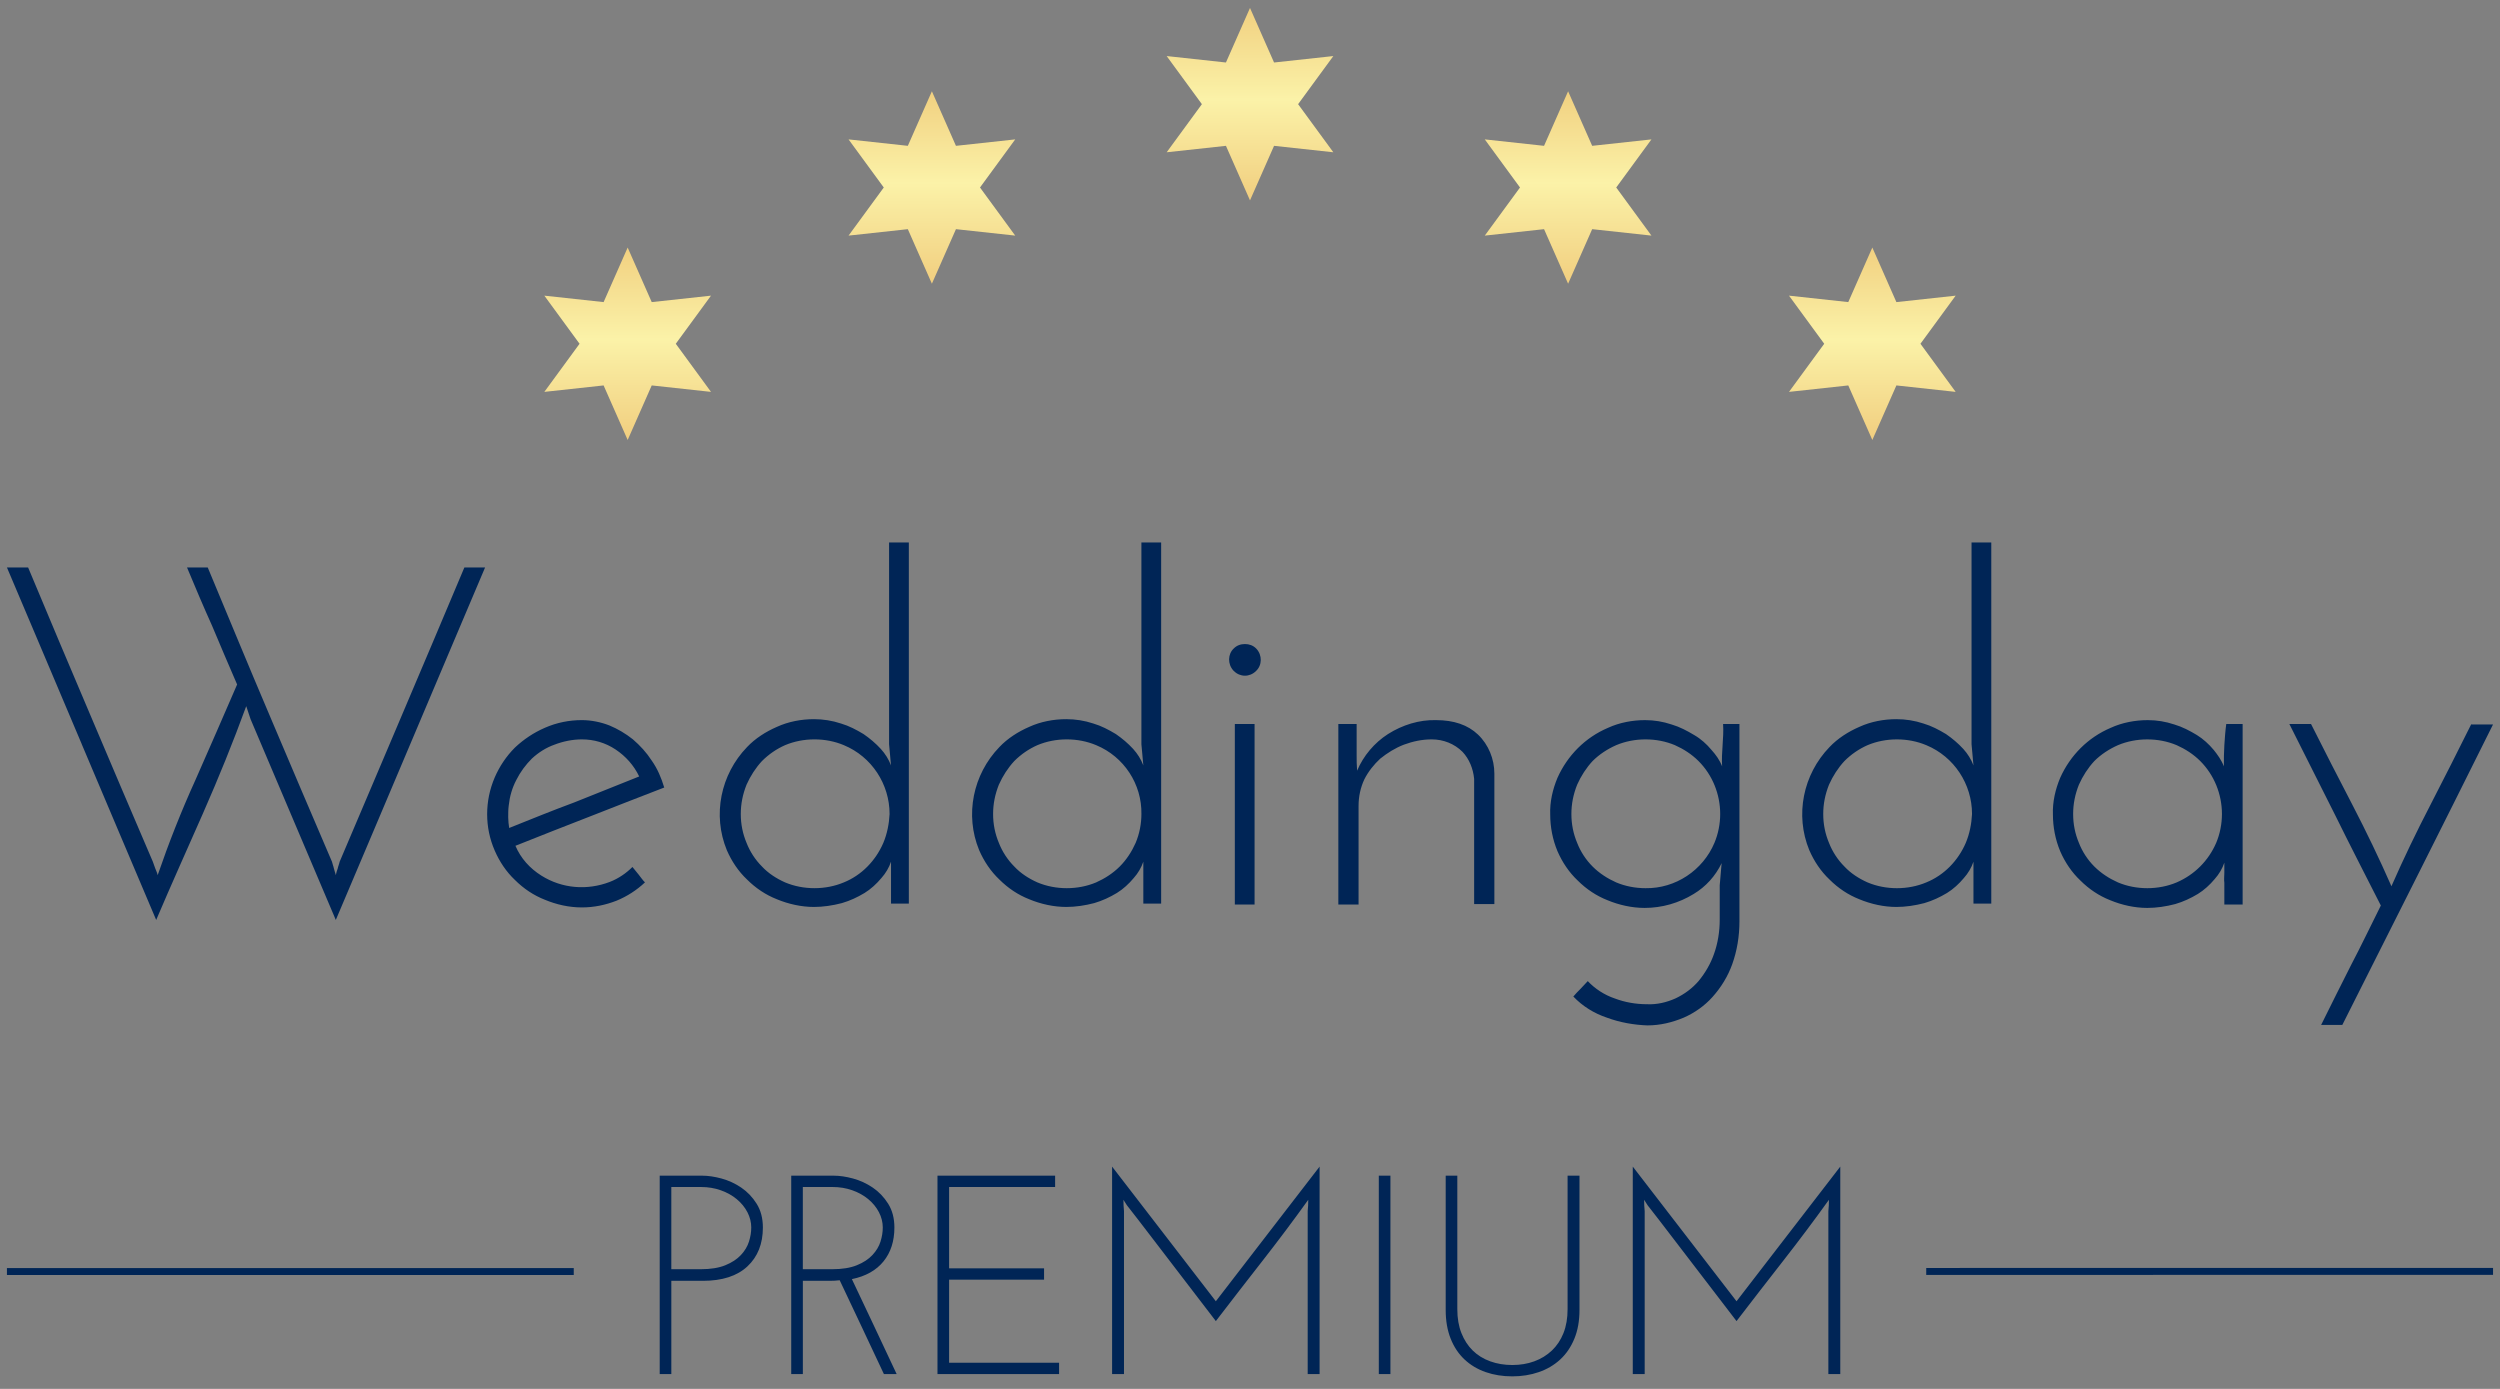 <?xml version="1.0" encoding="UTF-8"?><svg id="logo" xmlns="http://www.w3.org/2000/svg"
    xmlns:xlink="http://www.w3.org/1999/xlink" viewBox="0 0 360 200">
    <rect x="0" y="0" width="360" height="200" fill="#808080" stroke="none"/>
    <defs>
        <linearGradient id="_名称未設定グラデーション_60" x1="180" y1="28.856" x2="180" y2="1.144" gradientUnits="userSpaceOnUse">
            <stop offset="0" stop-color="#f1ce7f" />
            <stop offset=".524" stop-color="#fbf2a8" />
            <stop offset="1" stop-color="#f1d080" />
        </linearGradient>
        <linearGradient id="_名称未設定グラデーション_60-2" x1="225.808" y1="40.856" x2="225.808" y2="13.144"
            xlink:href="#_名称未設定グラデーション_60" />
        <linearGradient id="_名称未設定グラデーション_60-3" x1="269.616" y1="63.359" x2="269.616" y2="35.646"
            xlink:href="#_名称未設定グラデーション_60" />
        <linearGradient id="_名称未設定グラデーション_60-4" x1="134.192" y1="40.856" x2="134.192" y2="13.144"
            xlink:href="#_名称未設定グラデーション_60" />
        <linearGradient id="_名称未設定グラデーション_60-5" x1="90.384" y1="63.359" x2="90.384" y2="35.646"
            xlink:href="#_名称未設定グラデーション_60" />
    </defs>
    <path
        d="m11.748,107.095c-3.536-8.39-7.142-16.849-10.748-25.378h3.051c2.982,7.142,5.963,14.215,8.945,21.218,2.982,7.003,5.963,14.076,9.014,21.149.139.347.208.624.347.971.139.347.277.624.347.971,1.595-4.646,3.398-9.222,5.478-13.799,2.011-4.576,4.022-9.153,5.963-13.66-1.248-2.843-2.427-5.686-3.606-8.459-1.248-2.774-2.427-5.547-3.606-8.39h2.982c2.982,7.142,5.894,14.215,8.875,21.218,2.982,7.003,5.963,14.076,9.014,21.149.069.347.208.624.277.971.069.347.208.624.277.971.069-.347.139-.624.277-.971.069-.347.208-.624.277-.971,3.051-7.142,6.033-14.215,9.014-21.218,2.982-7.003,5.963-14.076,8.945-21.149h2.982c-3.606,8.529-7.211,16.988-10.748,25.378-3.536,8.39-7.142,16.849-10.748,25.378l-12.273-28.915-.624-1.872c-1.872,5.131-3.952,10.262-6.241,15.463-2.288,5.2-4.576,10.262-6.726,15.324-3.606-8.529-7.211-16.988-10.748-25.378Zm80.226,18.86c.277.347.555.763.901,1.109-1.179,1.109-2.566,2.011-4.091,2.635-1.595.624-3.259.971-4.992.971-1.872,0-3.675-.416-5.339-1.109-1.595-.624-3.051-1.595-4.299-2.843-1.248-1.179-2.219-2.635-2.912-4.23-1.456-3.328-1.456-7.142,0-10.54.693-1.595,1.664-3.051,2.912-4.299,1.248-1.179,2.704-2.15,4.299-2.843,1.734-.763,3.536-1.109,5.339-1.109,1.317,0,2.704.277,3.952.763,1.179.485,2.358,1.179,3.398,2.011,1.04.901,1.941,1.872,2.704,3.051.832,1.179,1.387,2.496,1.803,3.883-3.606,1.387-7.142,2.774-10.678,4.16-3.536,1.387-7.142,2.774-10.748,4.23.763,1.803,2.08,3.259,3.744,4.299,2.982,1.872,6.587,2.15,9.846.901,1.248-.485,2.358-1.248,3.259-2.15.347.416.624.763.901,1.109Zm-9.292-10.401c3.12-1.248,6.241-2.496,9.361-3.744-.763-1.595-1.941-2.912-3.398-3.883-1.456-.971-3.12-1.456-4.854-1.456-1.318,0-2.704.277-3.952.763-1.179.416-2.288,1.109-3.259,2.011-.901.901-1.664,1.941-2.219,3.051-.624,1.179-.971,2.427-1.109,3.744-.069.555-.069,1.109-.069,1.664,0,.485.069,1.04.139,1.525,3.12-1.248,6.171-2.496,9.361-3.675Zm45.348-37.443h2.843v52.005h-2.566v-6.033c-.277.832-.763,1.664-1.387,2.358-.693.832-1.525,1.595-2.427,2.15-1.04.624-2.08,1.109-3.259,1.456-1.317.347-2.704.555-4.022.555-1.803,0-3.675-.416-5.339-1.109-1.595-.624-3.051-1.595-4.299-2.843-1.248-1.179-2.219-2.635-2.912-4.23-2.08-5.062-.901-10.886,2.912-14.839,1.179-1.248,2.704-2.219,4.299-2.912,1.664-.763,3.536-1.109,5.339-1.109,1.317,0,2.635.208,3.883.624,1.179.347,2.219.901,3.259,1.525.901.624,1.733,1.318,2.496,2.15.624.693,1.109,1.456,1.456,2.358-.069-.485-.069-.971-.139-1.525-.069-.485-.069-1.04-.139-1.525v-29.053Zm.069,39.107c0-4.299-2.566-8.251-6.587-9.916-1.317-.555-2.774-.832-4.23-.832s-2.912.277-4.23.832c-1.248.555-2.357,1.317-3.328,2.288-.901.971-1.664,2.149-2.219,3.398-.555,1.387-.832,2.774-.832,4.23s.277,2.843.832,4.16c.485,1.248,1.248,2.427,2.219,3.398.901.971,2.08,1.734,3.328,2.288,1.318.555,2.774.832,4.23.832s2.912-.277,4.23-.832c2.566-1.04,4.576-3.12,5.686-5.686.555-1.318.832-2.774.901-4.16Zm32.728,11.372c-1.04.624-2.08,1.109-3.259,1.456-1.318.347-2.704.555-4.022.555-1.803,0-3.675-.416-5.339-1.109-1.595-.624-3.051-1.595-4.299-2.843-1.248-1.179-2.219-2.635-2.912-4.23-2.08-5.062-.901-10.886,2.912-14.839,1.179-1.248,2.704-2.219,4.299-2.912,1.664-.763,3.536-1.109,5.339-1.109,1.317,0,2.635.208,3.883.624,1.179.347,2.219.901,3.259,1.525.901.624,1.733,1.318,2.496,2.15.624.693,1.109,1.456,1.456,2.358-.069-.485-.069-.971-.139-1.525-.069-.485-.069-1.04-.139-1.525v-29.053h2.843v52.005h-2.566v-6.033c-.277.832-.763,1.664-1.387,2.358-.693.832-1.526,1.595-2.427,2.15Zm-2.982-1.525c1.248-.555,2.427-1.318,3.398-2.288.971-.971,1.733-2.149,2.288-3.398.555-1.318.832-2.774.832-4.16.069-4.299-2.496-8.251-6.518-9.916-1.317-.555-2.774-.832-4.23-.832s-2.912.277-4.23.832c-1.248.555-2.358,1.317-3.328,2.288-.901.971-1.664,2.149-2.219,3.398-.555,1.387-.832,2.774-.832,4.23s.277,2.843.832,4.16c.485,1.248,1.248,2.427,2.219,3.398.901.971,2.08,1.734,3.328,2.288,1.317.555,2.774.832,4.23.832s2.912-.277,4.23-.832Zm19.97,3.19h2.843v-26.002h-2.843v26.002Zm-.139-33.63c.901.901,2.288.901,3.19,0,.901-.832.901-2.288.069-3.19l-.069-.069c-.416-.416-.971-.624-1.595-.624s-1.179.208-1.595.624c-.901.832-.901,2.288-.069,3.19l.069.069Zm34.6,15.532v18.028h2.912v-18.791c0-2.08-.832-4.16-2.358-5.616-1.456-1.387-3.467-2.08-6.033-2.08-2.427-.069-4.854.693-6.934,2.011-1.942,1.248-3.536,3.12-4.438,5.27-.069-.763-.069-1.525-.069-2.15v-4.576h-2.635v26.002h2.912v-14.215c0-1.317.277-2.635.832-3.814.555-1.109,1.387-2.15,2.288-2.982,1.04-.832,2.15-1.526,3.398-2.011,1.317-.485,2.635-.763,4.022-.763,1.664,0,3.259.624,4.438,1.803.971,1.04,1.525,2.427,1.664,3.883Zm24.962,35.502c-1.941-.069-3.952-.416-5.825-1.109-1.872-.624-3.536-1.664-4.854-3.051.347-.416.693-.763,1.04-1.109.347-.347.693-.763,1.04-1.109,1.04,1.109,2.427,2.011,3.883,2.496,1.456.555,3.051.832,4.646.832,1.456.069,2.843-.277,4.091-.832,1.318-.624,2.427-1.456,3.328-2.496.971-1.179,1.734-2.496,2.219-3.883.555-1.526.832-3.259.832-4.923v-4.992c.069-.485.069-1.04.139-1.595.069-.555.069-1.109.139-1.595-.901,1.872-2.288,3.398-4.022,4.438-2.149,1.317-4.576,2.011-7.073,2.011-1.803,0-3.675-.416-5.339-1.109-1.595-.624-3.051-1.595-4.299-2.843-1.248-1.179-2.219-2.635-2.912-4.23-.693-1.664-1.04-3.467-1.04-5.27-.069-1.803.347-3.606,1.04-5.27,1.456-3.259,4.022-5.825,7.281-7.211,1.664-.763,3.536-1.109,5.339-1.109,1.317,0,2.566.208,3.814.624,1.179.347,2.219.901,3.259,1.525.971.555,1.803,1.318,2.496,2.15.624.693,1.179,1.456,1.525,2.357-.069-1.04,0-2.011.069-3.051s.139-2.08.069-3.051h2.357v28.429c0,2.149-.347,4.23-1.04,6.171-.624,1.734-1.595,3.328-2.843,4.715-1.109,1.248-2.566,2.288-4.16,2.982-1.664.693-3.398,1.109-5.201,1.109Zm10.47-30.44c0-2.843-1.109-5.617-3.12-7.627-.971-.971-2.15-1.734-3.398-2.288-1.317-.555-2.774-.832-4.23-.832s-2.912.277-4.23.832c-1.248.555-2.427,1.317-3.398,2.288-.901.971-1.664,2.149-2.219,3.398-.555,1.387-.832,2.774-.832,4.23s.277,2.843.832,4.16c.485,1.248,1.248,2.427,2.219,3.398.971.971,2.149,1.734,3.398,2.288,1.317.555,2.774.832,4.23.832,4.299.069,8.251-2.566,9.916-6.518.555-1.318.832-2.774.832-4.16Zm32.659,11.372c-1.04.624-2.08,1.109-3.259,1.456-1.318.347-2.704.555-4.022.555-1.803,0-3.675-.416-5.339-1.109-1.595-.624-3.051-1.595-4.299-2.843-1.248-1.179-2.219-2.635-2.912-4.23-2.08-5.062-.901-10.886,2.912-14.839,1.179-1.248,2.704-2.219,4.299-2.912,1.664-.763,3.536-1.109,5.339-1.109,1.317,0,2.635.208,3.883.624,1.179.347,2.219.901,3.259,1.525.901.624,1.734,1.318,2.496,2.15.624.693,1.109,1.456,1.456,2.358-.069-.485-.069-.971-.139-1.525-.069-.485-.069-1.04-.139-1.525v-29.053h2.843v52.005h-2.566v-6.033c-.277.832-.763,1.664-1.387,2.358-.693.832-1.526,1.595-2.427,2.15Zm-2.982-1.525c2.566-1.04,4.576-3.12,5.686-5.686.555-1.318.832-2.774.901-4.16,0-4.299-2.566-8.251-6.587-9.916-1.317-.555-2.774-.832-4.23-.832s-2.912.277-4.23.832c-1.248.555-2.357,1.317-3.328,2.288-.901.971-1.664,2.149-2.219,3.398-.555,1.387-.832,2.774-.832,4.23s.277,2.843.832,4.16c.485,1.248,1.248,2.427,2.219,3.398.901.971,2.08,1.734,3.328,2.288,1.318.555,2.774.832,4.23.832s2.912-.277,4.23-.832Zm19.276-4.507c-.693-1.664-1.04-3.467-1.04-5.27-.069-1.803.347-3.606,1.04-5.27,1.456-3.259,4.022-5.825,7.281-7.211,1.664-.763,3.536-1.109,5.339-1.109,1.317,0,2.566.208,3.814.624,1.179.347,2.219.901,3.259,1.525.901.555,1.733,1.318,2.427,2.15.555.693,1.109,1.456,1.456,2.357,0-1.04,0-2.011.069-3.051.069-1.04.139-2.08.277-3.051h2.357v26.002h-2.635v-3.12c-.069-.485,0-.971,0-1.456v-1.456c-.277.832-.763,1.664-1.387,2.358-.693.832-1.525,1.595-2.427,2.15-1.04.624-2.08,1.109-3.259,1.456-1.317.347-2.704.555-4.022.555-1.803,0-3.675-.416-5.339-1.109-1.595-.624-3.051-1.595-4.299-2.843-1.248-1.179-2.219-2.635-2.912-4.23Zm1.872-5.339c0,1.456.277,2.843.832,4.16.485,1.248,1.248,2.427,2.219,3.398.971.971,2.15,1.734,3.398,2.288,1.317.555,2.774.832,4.23.832s2.912-.277,4.23-.832c2.566-1.109,4.576-3.12,5.686-5.686.555-1.318.832-2.774.832-4.16,0-2.843-1.109-5.617-3.12-7.627-.971-.971-2.15-1.734-3.398-2.288-1.317-.555-2.774-.832-4.23-.832s-2.912.277-4.23.832c-1.248.555-2.427,1.317-3.398,2.288-.901.971-1.664,2.149-2.219,3.398-.555,1.387-.832,2.774-.832,4.23Zm44.308,13.174c-1.456,2.912-2.843,5.825-4.299,8.598-1.456,2.843-2.843,5.686-4.299,8.598h3.051c3.675-7.281,7.281-14.492,10.886-21.634,3.606-7.142,7.211-14.423,10.817-21.634h-3.12v-.069c-1.941,3.883-3.883,7.766-5.894,11.649-2.011,3.883-3.883,7.766-5.616,11.718-1.734-3.952-3.606-7.835-5.617-11.718s-4.022-7.766-5.963-11.649h-3.12c2.219,4.368,4.368,8.737,6.587,13.105,2.15,4.368,4.368,8.667,6.587,13.036Zm-65.465,53.194l81.622-.005v-1l-81.622.005v1Zm-276.378-.984v1s81.622-.005,81.622-.005v-1s-81.622.005-81.622.005Zm107.959-9.265c.598.953.898,2.095.898,3.428,0,2.34-.741,4.204-2.224,5.592-1.484,1.388-3.626,2.081-6.428,2.081h-4.531v13.429h-1.674v-28.572h6.123c.843,0,1.768.136,2.775.408,1.006.272,1.952.708,2.837,1.306.883.599,1.626,1.374,2.224,2.327Zm-.775,3.428c0-.761-.185-1.496-.551-2.204-.368-.708-.878-1.333-1.531-1.877-.653-.544-1.422-.973-2.306-1.286-.885-.313-1.83-.47-2.837-.47h-4.286v11.837h4.245c1.414,0,2.592-.19,3.531-.571.938-.381,1.686-.871,2.244-1.469.558-.598.946-1.246,1.164-1.939.217-.694.327-1.367.327-2.021Zm17.734,14.286c1.075,2.259,2.142,4.531,3.204,6.816h-1.836c-1.061-2.286-2.122-4.544-3.185-6.776-1.061-2.231-2.122-4.475-3.183-6.735-.245.028-.483.048-.714.062-.232.015-.469.02-.713.02h-3.878v13.429h-1.674v-28.572h6.123c.843,0,1.768.136,2.775.408,1.006.272,1.952.708,2.837,1.306.883.599,1.626,1.374,2.224,2.327.598.953.898,2.095.898,3.428,0,1.959-.524,3.585-1.571,4.877-1.048,1.293-2.565,2.142-4.551,2.551,1.088,2.314,2.169,4.599,3.245,6.858Zm-2.53-8.857c.938-.381,1.686-.871,2.244-1.469.558-.598.946-1.246,1.164-1.939.217-.694.326-1.367.326-2.021,0-.761-.184-1.496-.551-2.204-.368-.708-.878-1.333-1.531-1.877-.653-.544-1.422-.973-2.306-1.286-.884-.313-1.83-.47-2.837-.47h-4.286v11.837h4.245c1.414,0,2.592-.19,3.531-.571Zm13.285,2.081h13.674v-1.633h-13.674v-11.714h15.266v-1.633h-16.939v28.572h17.51v-1.633h-15.838v-11.96Zm38.408,3.103c-2.504-3.238-4.994-6.47-7.469-9.695-2.476-3.224-4.966-6.455-7.469-9.693v29.878h1.714v-23.469c-.027-.272-.047-.537-.06-.796-.015-.258-.021-.537-.021-.836.082.136.163.265.245.387.082.123.163.253.245.388l1.715,2.204c1.877,2.45,3.727,4.864,5.551,7.246,1.823,2.381,3.673,4.796,5.551,7.245,2.232-2.912,4.47-5.802,6.715-8.674,2.245-2.87,4.443-5.802,6.592-8.796,0,.3-.007.578-.02.836-.013.259-.035.524-.061.796v23.469h1.715v-29.878c-2.505,3.238-4.994,6.47-7.471,9.693-2.476,3.225-4.966,6.456-7.469,9.695Zm23.469,10.49h1.674v-28.572h-1.674v28.572Zm27.184-9.347c0,1.306-.198,2.456-.593,3.448-.395.994-.953,1.83-1.673,2.51-.721.681-1.565,1.198-2.531,1.551-.966.354-2.019.531-3.163.531s-2.204-.177-3.183-.531c-.98-.353-1.816-.87-2.51-1.551-.693-.68-1.238-1.516-1.633-2.51-.395-.993-.592-2.142-.592-3.448v-19.225h-1.674v19.347c0,1.551.238,2.926.715,4.123.476,1.198,1.143,2.198,2,3,.857.803,1.871,1.408,3.04,1.816,1.17.409,2.449.613,3.836.613,1.361,0,2.633-.203,3.817-.613,1.183-.408,2.209-1.013,3.082-1.816.87-.802,1.551-1.802,2.041-3,.49-1.196.735-2.572.735-4.123v-19.347h-1.714v19.225Zm24.326-1.143c-2.504-3.238-4.994-6.47-7.469-9.695-2.476-3.224-4.966-6.455-7.469-9.693v29.878h1.714v-23.469c-.027-.272-.047-.537-.06-.796-.015-.258-.021-.537-.021-.836.082.136.163.265.245.387.082.123.163.253.245.388l1.715,2.204c1.877,2.45,3.727,4.864,5.551,7.246,1.823,2.381,3.673,4.796,5.551,7.245,2.232-2.912,4.47-5.802,6.715-8.674,2.245-2.87,4.443-5.802,6.592-8.796,0,.3-.007.578-.02.836-.013.259-.035.524-.062.796v23.469h1.715v-29.878c-2.505,3.238-4.994,6.47-7.471,9.693-2.476,3.225-4.966,6.456-7.469,9.695Z"
        fill="#002556" stroke-width="0" />
    <polygon
        points="183.464 9 180 1.144 176.536 9 168 8.072 173.072 15 168 21.928 176.536 21 180 28.856 183.464 21 192 21.928 186.928 15 192 8.072 183.464 9"
        fill="url(#_名称未設定グラデーション_60)" stroke-width="0" />
    <polygon
        points="229.272 21 225.808 13.144 222.344 21 213.808 20.072 218.88 27 213.808 33.928 222.344 33 225.808 40.856 229.272 33 237.808 33.928 232.736 27 237.808 20.072 229.272 21"
        fill="url(#_名称未設定グラデーション_60-2)" stroke-width="0" />
    <polygon
        points="281.616 42.574 273.08 43.502 269.616 35.646 266.152 43.502 257.616 42.574 262.688 49.502 257.616 56.431 266.152 55.502 269.616 63.359 273.08 55.502 281.616 56.431 276.544 49.502 281.616 42.574"
        fill="url(#_名称未設定グラデーション_60-3)" stroke-width="0" />
    <polygon
        points="137.656 21 134.192 13.144 130.728 21 122.192 20.072 127.264 27 122.192 33.928 130.728 33 134.192 40.856 137.656 33 146.192 33.928 141.12 27 146.192 20.072 137.656 21"
        fill="url(#_名称未設定グラデーション_60-4)" stroke-width="0" />
    <polygon
        points="93.848 43.502 90.384 35.646 86.92 43.502 78.384 42.574 83.456 49.502 78.384 56.431 86.92 55.502 90.384 63.359 93.848 55.502 102.384 56.431 97.312 49.502 102.384 42.574 93.848 43.502"
        fill="url(#_名称未設定グラデーション_60-5)" stroke-width="0" />
</svg>